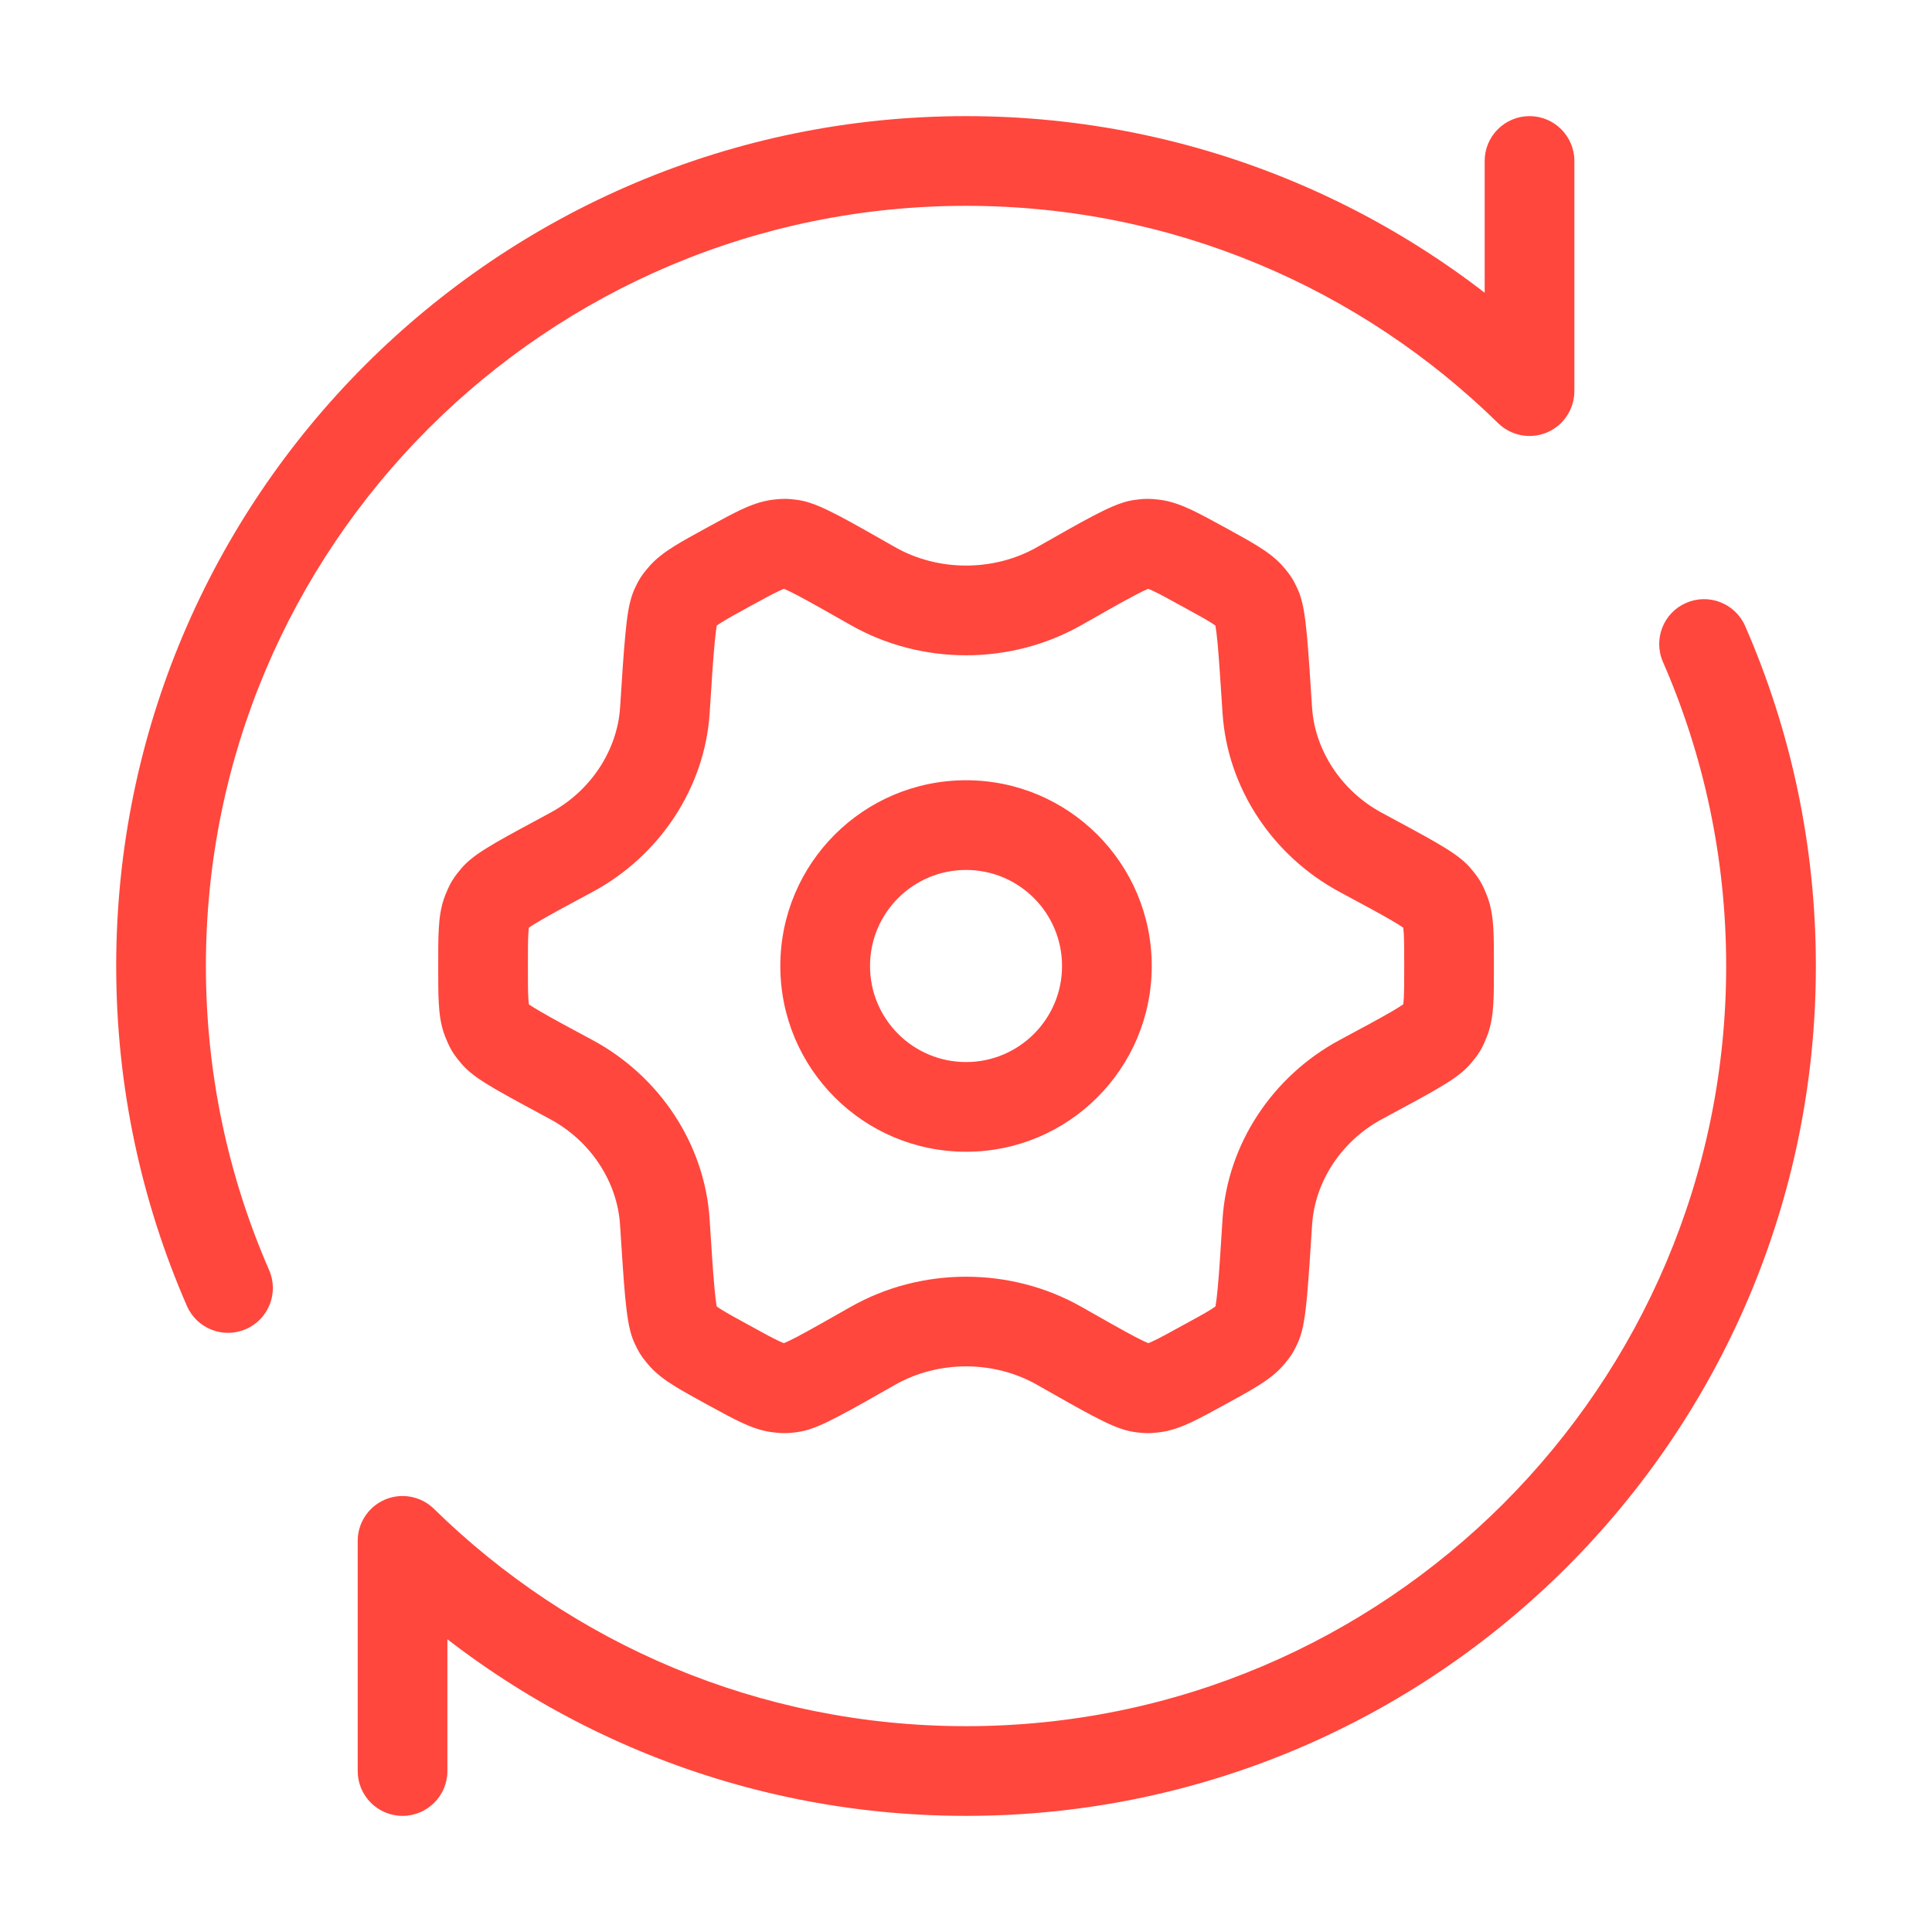 <svg width="28" height="28" viewBox="0 0 28 28" fill="none" xmlns="http://www.w3.org/2000/svg">
<path d="M10.557 8.217L10.869 8.787L10.557 8.217ZM11.286 7.886L11.217 7.24L11.286 7.886ZM12.65 8.494L12.971 7.929L12.65 8.494ZM11.463 7.888L11.542 7.243L11.463 7.888ZM9.884 8.652L9.379 8.244L9.884 8.652ZM9.636 10.292L10.285 10.334L9.636 10.292ZM9.79 8.8L9.206 8.515L9.79 8.8ZM17.447 19.782L17.134 19.212L17.447 19.782ZM16.718 20.114L16.649 19.467L16.718 20.114ZM15.354 19.506L15.675 18.941L15.354 19.506ZM16.54 20.112L16.62 19.467L16.54 20.112ZM18.119 19.347L18.625 19.756L18.119 19.347ZM18.367 17.708L17.718 17.667L18.367 17.708ZM18.213 19.2L17.629 18.915L18.213 19.2ZM10.556 19.783L10.868 19.212L10.556 19.783ZM9.883 19.348L10.389 18.939L9.883 19.348ZM9.635 17.708L8.986 17.75L9.635 17.708ZM9.789 19.2L10.373 18.915L9.789 19.2ZM11.285 20.114L11.354 19.467L11.285 20.114ZM12.649 19.506L12.327 18.941L12.649 19.506ZM11.462 20.112L11.383 19.467L11.462 20.112ZM17.446 8.217L17.133 8.788L17.446 8.217ZM18.118 8.653L17.613 9.061L18.118 8.653ZM18.366 10.292L17.718 10.333L18.366 10.292ZM18.212 8.8L17.628 9.085L18.212 8.8ZM16.717 7.886L16.648 8.533L16.717 7.886ZM15.352 8.494L15.674 9.059L15.352 8.494ZM16.54 7.888L16.46 7.243L16.54 7.888ZM7.057 13.216L6.453 12.973L7.057 13.216ZM8.277 12.355L8.585 12.928L8.277 12.355ZM7.182 13.006L7.68 13.423L7.182 13.006ZM7.057 14.784L7.66 14.542L7.057 14.784ZM8.277 15.645L7.97 16.218L8.277 15.645ZM7.182 14.994L7.68 14.576L7.182 14.994ZM20.945 14.784L20.341 14.542L20.945 14.784ZM19.724 15.645L19.416 15.072L19.724 15.645ZM20.82 14.993L21.318 15.41L20.82 14.993ZM20.945 13.216L20.341 13.458L20.945 13.216ZM19.724 12.355L20.031 11.782L19.724 12.355ZM20.82 13.007L20.321 13.424L20.82 13.007ZM22.167 5.668L21.712 6.133C21.899 6.316 22.178 6.369 22.419 6.268C22.66 6.166 22.817 5.93 22.817 5.668H22.167ZM22.817 2.333C22.817 1.974 22.526 1.683 22.167 1.683C21.808 1.683 21.517 1.974 21.517 2.333H22.817ZM5.834 22.332L6.289 21.867C6.102 21.684 5.824 21.631 5.582 21.732C5.341 21.834 5.184 22.07 5.184 22.332H5.834ZM5.184 25.667C5.184 26.026 5.475 26.317 5.834 26.317C6.193 26.317 6.484 26.026 6.484 25.667H5.184ZM2.709 18.927C2.853 19.256 3.236 19.406 3.565 19.262C3.894 19.119 4.044 18.735 3.9 18.406L2.709 18.927ZM25.292 9.073C25.148 8.744 24.765 8.594 24.436 8.738C24.107 8.881 23.957 9.265 24.101 9.594L25.292 9.073ZM8.987 10.25C8.948 10.867 8.567 11.463 7.97 11.782L8.585 12.928C9.558 12.406 10.215 11.419 10.285 10.334L8.987 10.25ZM7.97 16.218C8.566 16.538 8.947 17.133 8.986 17.75L10.284 17.667C10.214 16.581 9.558 15.595 8.585 15.072L7.97 16.218ZM19.016 17.75C19.055 17.133 19.436 16.537 20.031 16.218L19.416 15.072C18.443 15.595 17.788 16.581 17.718 17.667L19.016 17.75ZM12.97 20.071C13.599 19.713 14.404 19.713 15.032 20.071L15.675 18.941C14.648 18.357 13.354 18.357 12.327 18.941L12.97 20.071ZM12.329 9.059C13.355 9.643 14.647 9.643 15.674 9.059L15.031 7.929C14.403 8.286 13.599 8.286 12.971 7.929L12.329 9.059ZM17.718 10.333C17.787 11.419 18.443 12.405 19.417 12.928L20.031 11.782C19.435 11.463 19.054 10.867 19.015 10.25L17.718 10.333ZM10.869 8.787C11.068 8.679 11.191 8.611 11.285 8.567C11.381 8.521 11.388 8.529 11.355 8.533L11.217 7.24C11.029 7.26 10.863 7.329 10.728 7.392C10.592 7.457 10.429 7.546 10.245 7.647L10.869 8.787ZM12.971 7.929C12.632 7.736 12.362 7.582 12.158 7.475C12.055 7.422 11.958 7.374 11.868 7.336C11.787 7.302 11.671 7.258 11.542 7.243L11.384 8.533C11.332 8.527 11.317 8.515 11.366 8.535C11.405 8.552 11.466 8.58 11.555 8.627C11.734 8.721 11.98 8.861 12.329 9.059L12.971 7.929ZM11.355 8.533C11.366 8.532 11.374 8.531 11.381 8.53C11.388 8.529 11.391 8.529 11.392 8.529C11.394 8.529 11.384 8.53 11.369 8.529C11.354 8.529 11.344 8.528 11.346 8.528C11.347 8.529 11.351 8.529 11.357 8.53C11.364 8.531 11.372 8.532 11.384 8.533L11.542 7.243C11.511 7.239 11.447 7.23 11.379 7.23C11.312 7.229 11.247 7.237 11.217 7.24L11.355 8.533ZM10.245 7.647C10.059 7.749 9.896 7.838 9.768 7.918C9.644 7.996 9.497 8.098 9.379 8.244L10.39 9.061C10.369 9.087 10.366 9.077 10.457 9.02C10.546 8.965 10.67 8.896 10.869 8.787L10.245 7.647ZM10.285 10.334C10.314 9.878 10.335 9.551 10.357 9.32C10.368 9.205 10.378 9.127 10.386 9.075C10.398 9.01 10.4 9.032 10.374 9.085L9.206 8.515C9.147 8.637 9.12 8.768 9.105 8.854C9.088 8.954 9.075 9.071 9.063 9.198C9.038 9.453 9.016 9.803 8.987 10.25L10.285 10.334ZM9.379 8.244C9.368 8.258 9.351 8.278 9.339 8.293C9.324 8.312 9.304 8.339 9.282 8.373C9.261 8.407 9.245 8.436 9.234 8.458C9.225 8.476 9.214 8.499 9.206 8.515L10.374 9.085C10.377 9.08 10.38 9.074 10.382 9.07C10.384 9.065 10.386 9.061 10.388 9.058C10.391 9.05 10.393 9.047 10.394 9.045C10.395 9.043 10.389 9.054 10.379 9.071C10.368 9.088 10.36 9.098 10.362 9.096C10.363 9.094 10.366 9.091 10.371 9.085C10.373 9.082 10.376 9.078 10.379 9.074C10.382 9.07 10.386 9.066 10.39 9.061L9.379 8.244ZM17.134 19.212C16.936 19.321 16.812 19.389 16.718 19.433C16.622 19.479 16.616 19.471 16.649 19.467L16.787 20.76C16.975 20.74 17.141 20.671 17.275 20.608C17.411 20.543 17.575 20.454 17.759 20.353L17.134 19.212ZM15.032 20.071C15.372 20.264 15.642 20.418 15.845 20.524C15.948 20.578 16.046 20.626 16.135 20.664C16.216 20.698 16.333 20.741 16.461 20.757L16.62 19.467C16.671 19.473 16.686 19.485 16.638 19.465C16.598 19.448 16.538 19.42 16.449 19.373C16.27 19.279 16.024 19.139 15.675 18.941L15.032 20.071ZM16.649 19.467C16.637 19.468 16.629 19.469 16.622 19.47C16.616 19.471 16.613 19.471 16.611 19.471C16.61 19.471 16.619 19.47 16.634 19.471C16.649 19.471 16.659 19.472 16.657 19.471C16.656 19.471 16.653 19.471 16.646 19.47C16.639 19.469 16.631 19.468 16.62 19.467L16.461 20.757C16.492 20.761 16.556 20.77 16.624 20.77C16.692 20.771 16.756 20.763 16.787 20.76L16.649 19.467ZM17.759 20.353C17.944 20.251 18.108 20.162 18.235 20.082C18.36 20.004 18.507 19.902 18.625 19.756L17.614 18.939C17.635 18.912 17.638 18.922 17.547 18.98C17.458 19.035 17.333 19.104 17.134 19.212L17.759 20.353ZM17.718 17.667C17.689 18.122 17.669 18.449 17.647 18.68C17.636 18.795 17.626 18.873 17.617 18.925C17.606 18.99 17.604 18.968 17.629 18.915L18.798 19.485C18.857 19.363 18.884 19.232 18.898 19.145C18.916 19.045 18.929 18.929 18.941 18.801C18.965 18.546 18.987 18.196 19.016 17.75L17.718 17.667ZM18.625 19.756C18.636 19.742 18.653 19.722 18.665 19.706C18.68 19.687 18.7 19.66 18.722 19.627C18.743 19.593 18.759 19.563 18.77 19.542C18.779 19.524 18.79 19.5 18.798 19.485L17.629 18.915C17.627 18.92 17.624 18.925 17.622 18.93C17.619 18.935 17.618 18.939 17.616 18.942C17.612 18.949 17.611 18.953 17.61 18.954C17.608 18.957 17.614 18.945 17.625 18.929C17.635 18.912 17.644 18.902 17.642 18.904C17.64 18.906 17.638 18.909 17.633 18.915C17.631 18.918 17.628 18.922 17.625 18.926C17.621 18.93 17.618 18.934 17.614 18.939L18.625 19.756ZM10.868 19.212C10.669 19.104 10.545 19.035 10.456 18.98C10.365 18.923 10.367 18.913 10.389 18.939L9.378 19.756C9.495 19.902 9.642 20.004 9.767 20.082C9.895 20.162 10.058 20.251 10.243 20.353L10.868 19.212ZM8.986 17.75C9.015 18.196 9.037 18.547 9.061 18.802C9.073 18.929 9.087 19.046 9.104 19.146C9.119 19.232 9.145 19.363 9.205 19.485L10.373 18.915C10.399 18.968 10.396 18.99 10.385 18.925C10.376 18.873 10.367 18.795 10.356 18.68C10.334 18.449 10.313 18.122 10.284 17.667L8.986 17.75ZM10.389 18.939C10.385 18.934 10.381 18.93 10.378 18.926C10.375 18.922 10.372 18.918 10.37 18.915C10.364 18.909 10.362 18.906 10.361 18.904C10.359 18.902 10.367 18.912 10.378 18.929C10.388 18.945 10.394 18.957 10.393 18.955C10.392 18.953 10.39 18.95 10.387 18.942C10.385 18.939 10.383 18.935 10.381 18.93C10.379 18.926 10.376 18.92 10.373 18.915L9.205 19.485C9.213 19.501 9.224 19.524 9.233 19.542C9.244 19.563 9.26 19.593 9.281 19.627C9.302 19.661 9.323 19.688 9.338 19.706C9.35 19.722 9.366 19.742 9.378 19.756L10.389 18.939ZM10.243 20.353C10.428 20.454 10.591 20.543 10.727 20.608C10.861 20.672 11.028 20.74 11.216 20.76L11.354 19.467C11.387 19.471 11.38 19.479 11.284 19.433C11.19 19.389 11.066 19.321 10.868 19.212L10.243 20.353ZM12.327 18.941C11.979 19.139 11.732 19.279 11.554 19.373C11.464 19.42 11.404 19.448 11.364 19.465C11.316 19.485 11.331 19.473 11.383 19.467L11.541 20.757C11.67 20.742 11.786 20.698 11.867 20.664C11.957 20.626 12.055 20.578 12.157 20.524C12.361 20.418 12.631 20.264 12.97 20.071L12.327 18.941ZM11.216 20.76C11.246 20.763 11.311 20.771 11.379 20.77C11.446 20.77 11.511 20.761 11.541 20.757L11.383 19.467C11.371 19.468 11.363 19.47 11.356 19.47C11.35 19.471 11.346 19.471 11.345 19.472C11.343 19.472 11.353 19.471 11.368 19.471C11.383 19.471 11.393 19.471 11.391 19.471C11.39 19.471 11.387 19.471 11.38 19.47C11.373 19.469 11.365 19.469 11.354 19.467L11.216 20.76ZM17.133 8.788C17.332 8.897 17.457 8.965 17.545 9.02C17.637 9.077 17.634 9.088 17.613 9.061L18.624 8.244C18.506 8.098 18.359 7.996 18.234 7.918C18.107 7.838 17.943 7.749 17.758 7.647L17.133 8.788ZM19.015 10.25C18.986 9.804 18.964 9.454 18.94 9.199C18.928 9.071 18.914 8.954 18.897 8.854C18.882 8.768 18.856 8.637 18.796 8.515L17.628 9.085C17.602 9.032 17.605 9.01 17.616 9.075C17.625 9.127 17.635 9.205 17.646 9.32C17.667 9.551 17.688 9.878 17.718 10.333L19.015 10.25ZM17.613 9.061C17.616 9.066 17.62 9.07 17.623 9.074C17.627 9.078 17.629 9.082 17.632 9.085C17.637 9.091 17.639 9.094 17.64 9.096C17.642 9.098 17.634 9.088 17.624 9.071C17.613 9.055 17.607 9.043 17.608 9.045C17.609 9.047 17.611 9.051 17.615 9.058C17.616 9.061 17.618 9.065 17.621 9.07C17.623 9.075 17.625 9.08 17.628 9.085L18.796 8.515C18.789 8.499 18.777 8.476 18.768 8.458C18.758 8.437 18.742 8.407 18.72 8.373C18.699 8.339 18.678 8.313 18.664 8.294C18.651 8.278 18.635 8.258 18.624 8.244L17.613 9.061ZM17.758 7.647C17.574 7.546 17.41 7.457 17.274 7.392C17.14 7.329 16.974 7.26 16.786 7.24L16.648 8.533C16.615 8.529 16.622 8.521 16.718 8.567C16.811 8.611 16.935 8.679 17.133 8.788L17.758 7.647ZM15.674 9.059C16.022 8.861 16.269 8.721 16.448 8.627C16.537 8.58 16.597 8.552 16.637 8.535C16.685 8.515 16.67 8.527 16.619 8.533L16.46 7.243C16.332 7.258 16.216 7.302 16.134 7.336C16.045 7.374 15.947 7.422 15.845 7.475C15.641 7.582 15.371 7.736 15.031 7.929L15.674 9.059ZM16.786 7.24C16.755 7.237 16.691 7.229 16.623 7.23C16.555 7.23 16.491 7.239 16.46 7.243L16.619 8.533C16.63 8.532 16.638 8.531 16.645 8.53C16.652 8.529 16.655 8.529 16.656 8.529C16.658 8.528 16.648 8.529 16.633 8.53C16.618 8.53 16.608 8.529 16.61 8.529C16.611 8.529 16.615 8.529 16.622 8.53C16.628 8.531 16.636 8.532 16.648 8.533L16.786 7.24ZM7.651 14C7.651 13.777 7.651 13.638 7.657 13.535C7.663 13.429 7.672 13.427 7.66 13.458L6.453 12.973C6.385 13.144 6.367 13.319 6.359 13.463C6.35 13.61 6.351 13.793 6.351 14H7.651ZM7.97 11.782C7.642 11.959 7.38 12.099 7.19 12.209C7.094 12.265 7.005 12.32 6.928 12.373C6.858 12.422 6.763 12.494 6.683 12.589L7.68 13.423C7.649 13.461 7.631 13.468 7.672 13.439C7.706 13.416 7.76 13.382 7.843 13.334C8.009 13.237 8.247 13.109 8.585 12.928L7.97 11.782ZM7.66 13.458C7.665 13.444 7.669 13.434 7.673 13.426C7.676 13.418 7.678 13.414 7.678 13.413C7.679 13.411 7.674 13.422 7.665 13.438C7.656 13.453 7.648 13.463 7.649 13.461C7.651 13.46 7.653 13.456 7.659 13.45C7.664 13.443 7.671 13.435 7.68 13.423L6.683 12.589C6.653 12.625 6.597 12.691 6.549 12.77C6.502 12.85 6.471 12.93 6.453 12.973L7.66 13.458ZM6.351 14C6.351 14.207 6.35 14.39 6.359 14.537C6.367 14.681 6.385 14.856 6.453 15.027L7.66 14.542C7.672 14.573 7.663 14.571 7.657 14.465C7.651 14.362 7.651 14.223 7.651 14H6.351ZM8.585 15.072C8.247 14.891 8.009 14.763 7.843 14.666C7.76 14.618 7.706 14.584 7.672 14.561C7.631 14.532 7.649 14.539 7.68 14.576L6.683 15.411C6.763 15.506 6.858 15.578 6.928 15.627C7.005 15.68 7.094 15.735 7.189 15.79C7.38 15.901 7.642 16.041 7.97 16.218L8.585 15.072ZM6.453 15.027C6.471 15.07 6.502 15.15 6.549 15.23C6.597 15.309 6.653 15.375 6.683 15.411L7.68 14.576C7.671 14.565 7.664 14.557 7.659 14.55C7.653 14.544 7.65 14.54 7.649 14.539C7.648 14.537 7.656 14.547 7.665 14.562C7.674 14.578 7.679 14.589 7.678 14.587C7.678 14.586 7.676 14.582 7.673 14.574C7.669 14.566 7.665 14.556 7.66 14.542L6.453 15.027ZM20.351 14C20.351 14.223 20.35 14.362 20.345 14.465C20.339 14.571 20.329 14.573 20.341 14.542L21.548 15.026C21.616 14.856 21.635 14.681 21.643 14.537C21.651 14.39 21.651 14.207 21.651 14L20.351 14ZM20.031 16.218C20.36 16.041 20.622 15.901 20.812 15.79C20.908 15.735 20.997 15.68 21.074 15.626C21.143 15.578 21.238 15.506 21.318 15.41L20.321 14.576C20.352 14.539 20.37 14.532 20.329 14.561C20.295 14.584 20.242 14.618 20.159 14.666C19.992 14.763 19.754 14.891 19.416 15.072L20.031 16.218ZM20.341 14.542C20.336 14.556 20.332 14.566 20.329 14.574C20.325 14.582 20.324 14.586 20.323 14.587C20.322 14.589 20.327 14.578 20.336 14.562C20.346 14.547 20.353 14.537 20.352 14.539C20.351 14.54 20.348 14.543 20.343 14.55C20.337 14.557 20.33 14.565 20.321 14.576L21.318 15.41C21.348 15.375 21.404 15.309 21.452 15.23C21.5 15.15 21.53 15.069 21.548 15.026L20.341 14.542ZM21.651 14C21.651 13.793 21.651 13.61 21.643 13.463C21.635 13.319 21.616 13.144 21.548 12.974L20.341 13.458C20.329 13.427 20.339 13.429 20.345 13.535C20.35 13.638 20.351 13.777 20.351 14L21.651 14ZM19.417 12.928C19.754 13.109 19.992 13.237 20.159 13.334C20.242 13.382 20.295 13.416 20.329 13.439C20.37 13.468 20.352 13.461 20.321 13.424L21.318 12.589C21.238 12.494 21.143 12.422 21.073 12.373C20.997 12.32 20.907 12.265 20.812 12.21C20.621 12.099 20.36 11.959 20.031 11.782L19.417 12.928ZM21.548 12.974C21.53 12.93 21.5 12.85 21.452 12.77C21.404 12.691 21.348 12.625 21.318 12.589L20.321 13.424C20.33 13.435 20.337 13.443 20.343 13.45C20.348 13.457 20.351 13.46 20.352 13.461C20.353 13.463 20.346 13.453 20.336 13.438C20.327 13.422 20.322 13.411 20.323 13.413C20.324 13.414 20.325 13.418 20.329 13.426C20.332 13.434 20.336 13.444 20.341 13.458L21.548 12.974ZM15.392 14C15.392 14.769 14.769 15.392 14.001 15.392V16.692C15.487 16.692 16.692 15.487 16.692 14H15.392ZM14.001 15.392C13.232 15.392 12.609 14.769 12.609 14H11.309C11.309 15.487 12.514 16.692 14.001 16.692V15.392ZM12.609 14C12.609 13.231 13.232 12.608 14.001 12.608V11.308C12.514 11.308 11.309 12.513 11.309 14H12.609ZM14.001 12.608C14.769 12.608 15.392 13.231 15.392 14H16.692C16.692 12.513 15.487 11.308 14.001 11.308V12.608ZM25.017 14C25.017 20.084 20.085 25.017 14.001 25.017V26.317C20.803 26.317 26.317 20.802 26.317 14H25.017ZM2.984 14C2.984 7.916 7.916 2.983 14.001 2.983V1.683C7.198 1.683 1.684 7.198 1.684 14H2.984ZM14.001 2.983C17.003 2.983 19.724 4.184 21.712 6.133L22.622 5.204C20.401 3.027 17.357 1.683 14.001 1.683V2.983ZM22.817 5.668V2.333H21.517V5.668H22.817ZM14.001 25.017C10.998 25.017 8.277 23.816 6.289 21.867L5.379 22.796C7.6 24.973 10.644 26.317 14.001 26.317V25.017ZM5.184 22.332V25.667H6.484V22.332H5.184ZM3.9 18.406C3.311 17.058 2.984 15.568 2.984 14H1.684C1.684 15.751 2.05 17.417 2.709 18.927L3.9 18.406ZM24.101 9.594C24.69 10.942 25.017 12.432 25.017 14H26.317C26.317 12.249 25.952 10.583 25.292 9.073L24.101 9.594Z" fill="#FF473D"/>
</svg>
